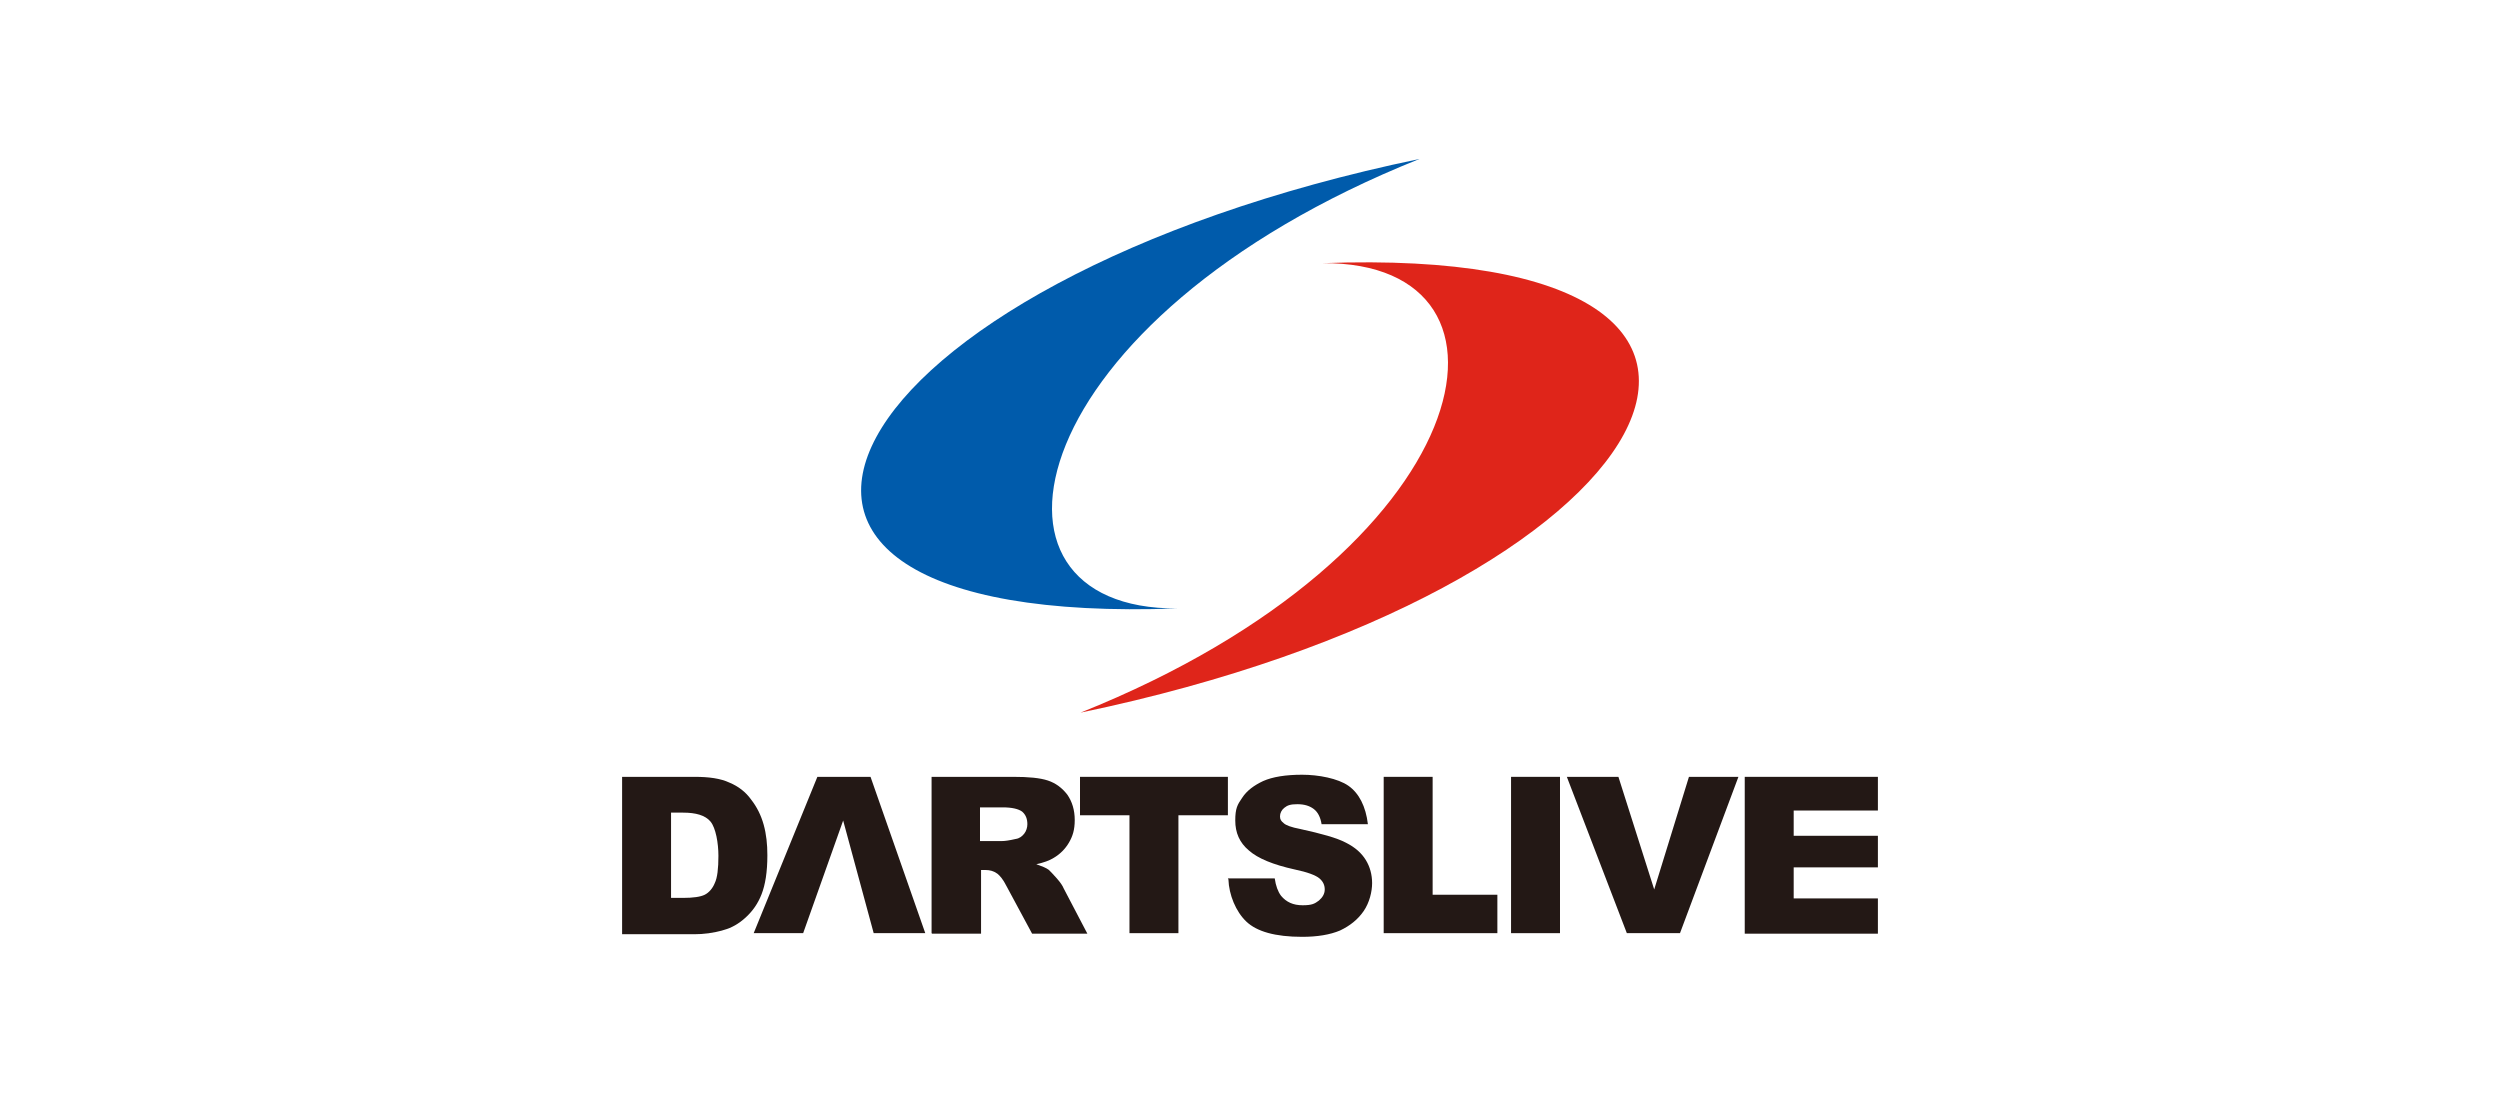 <?xml version="1.0" encoding="UTF-8"?>
<svg xmlns="http://www.w3.org/2000/svg" version="1.1" viewBox="0 0 475 210">
  <defs>
    <style>
      .cls-1 {
        fill: #df251a;
      }

      .cls-2 {
        fill: #005bab;
      }

      .cls-3 {
        fill: #231815;
      }
    </style>
  </defs>
  <g>
    <g id="f29ef323-84a9-49b8-b1d3-e62e40142c8a">
      <g>
        <g>
          <path class="cls-2" d="M269.7,30.2c-112.1,23.3-147.8,89.2-46,85.4-41.6.3-30.2-54.9,46-85.4Z"></path>
          <path class="cls-1" d="M205.3,135.4c112.1-23.3,147.8-89.2,46-85.4,41.6-.3,30.2,54.9-46,85.4Z"></path>
        </g>
        <g>
          <path class="cls-3" d="M118.2,147.6h13.8c2.7,0,4.9.3,6.6,1.1,1.7.7,3.1,1.8,4.1,3.2,1.1,1.4,1.9,3,2.4,4.8.5,1.8.7,3.7.7,5.8,0,3.2-.4,5.6-1.1,7.4-.7,1.8-1.7,3.2-3,4.4-1.3,1.2-2.7,2-4.2,2.4-2,.6-3.9.8-5.5.8h-13.8v-29.7ZM127.5,154.3v16.3h2.3c1.9,0,3.3-.2,4.1-.6.8-.4,1.5-1.2,1.9-2.2.5-1,.7-2.8.7-5.2s-.5-5.3-1.5-6.5c-1-1.2-2.8-1.7-5.2-1.7h-2.3Z"></path>
          <path class="cls-3" d="M205.1,147.6h28.2v7.3h-9.4v22.4h-9.3v-22.4h-9.4v-7.3Z"></path>
          <path class="cls-3" d="M262.9,147.6h9.3v22.4h12.3v7.3h-21.6v-29.7Z"></path>
          <path class="cls-3" d="M287.1,147.6h9.3v29.7h-9.3v-29.7Z"></path>
          <path class="cls-3" d="M297.8,147.6h9.7l6.8,21.4,6.6-21.4h9.4l-11.1,29.7h-10.1l-11.4-29.7Z"></path>
          <path class="cls-3" d="M175.7,177.3h-9.7l-5.8-21.4-7.6,21.4h-9.4l12.1-29.7h10.1l10.4,29.7Z"></path>
          <path class="cls-3" d="M331.5,147.6h25.3v6.4h-16v4.8h16v6h-16v5.9h16v6.7h-25.3v-29.7Z"></path>
          <path class="cls-3" d="M177,177.3v-29.7h15.5c2.9,0,5.1.2,6.6.7,1.5.5,2.7,1.4,3.7,2.7.9,1.3,1.4,2.9,1.4,4.8s-.4,3.1-1.1,4.3c-.7,1.2-1.7,2.2-2.9,2.9-.8.5-1.9.9-3.3,1.2,1.1.4,1.9.7,2.4,1.1.3.3.8.8,1.5,1.6.7.8,1.1,1.4,1.3,1.9l4.5,8.6h-10.5l-4.9-9.1c-.6-1.2-1.2-1.9-1.7-2.3-.7-.5-1.4-.7-2.3-.7h-.8v12.1h-9.3ZM186.3,159.8h4.1c.5,0,1.3-.1,2.6-.4.7-.1,1.2-.5,1.6-1,.4-.5.6-1.2.6-1.8,0-1-.3-1.8-1-2.4-.7-.5-1.9-.8-3.7-.8h-4.3v6.4Z"></path>
          <path class="cls-3" d="M233.3,166.9h8.9c.2,1.4.6,2.5,1.2,3.3,1,1.2,2.3,1.8,4.1,1.8s2.3-.3,3.1-.9c.7-.6,1.1-1.3,1.1-2.1s-.3-1.5-1-2.1c-.7-.6-2.3-1.2-4.7-1.7-4.1-.9-7-2.1-8.7-3.6-1.8-1.5-2.6-3.4-2.6-5.7s.4-3,1.3-4.3c.9-1.4,2.3-2.4,4-3.2,1.8-.8,4.3-1.2,7.4-1.2s6.8.7,8.8,2.1c2,1.4,3.3,3.9,3.7,7.3h-8.8c-.2-1.3-.7-2.3-1.5-2.9-.8-.6-1.8-.9-3.1-.9s-1.9.2-2.5.7c-.5.4-.8,1-.8,1.6s.2.9.7,1.3c.4.4,1.5.8,3.1,1.1,4.1.9,7,1.7,8.7,2.6,1.8.9,3,2,3.8,3.3.8,1.3,1.2,2.8,1.2,4.4s-.5,3.7-1.6,5.3c-1.1,1.6-2.6,2.8-4.5,3.7-1.9.8-4.3,1.2-7.2,1.2-5.1,0-8.6-1-10.6-2.9-2-1.9-3.3-5.1-3.4-8Z"></path>
        </g>
      </g>
    </g>
  </g>
</svg>
